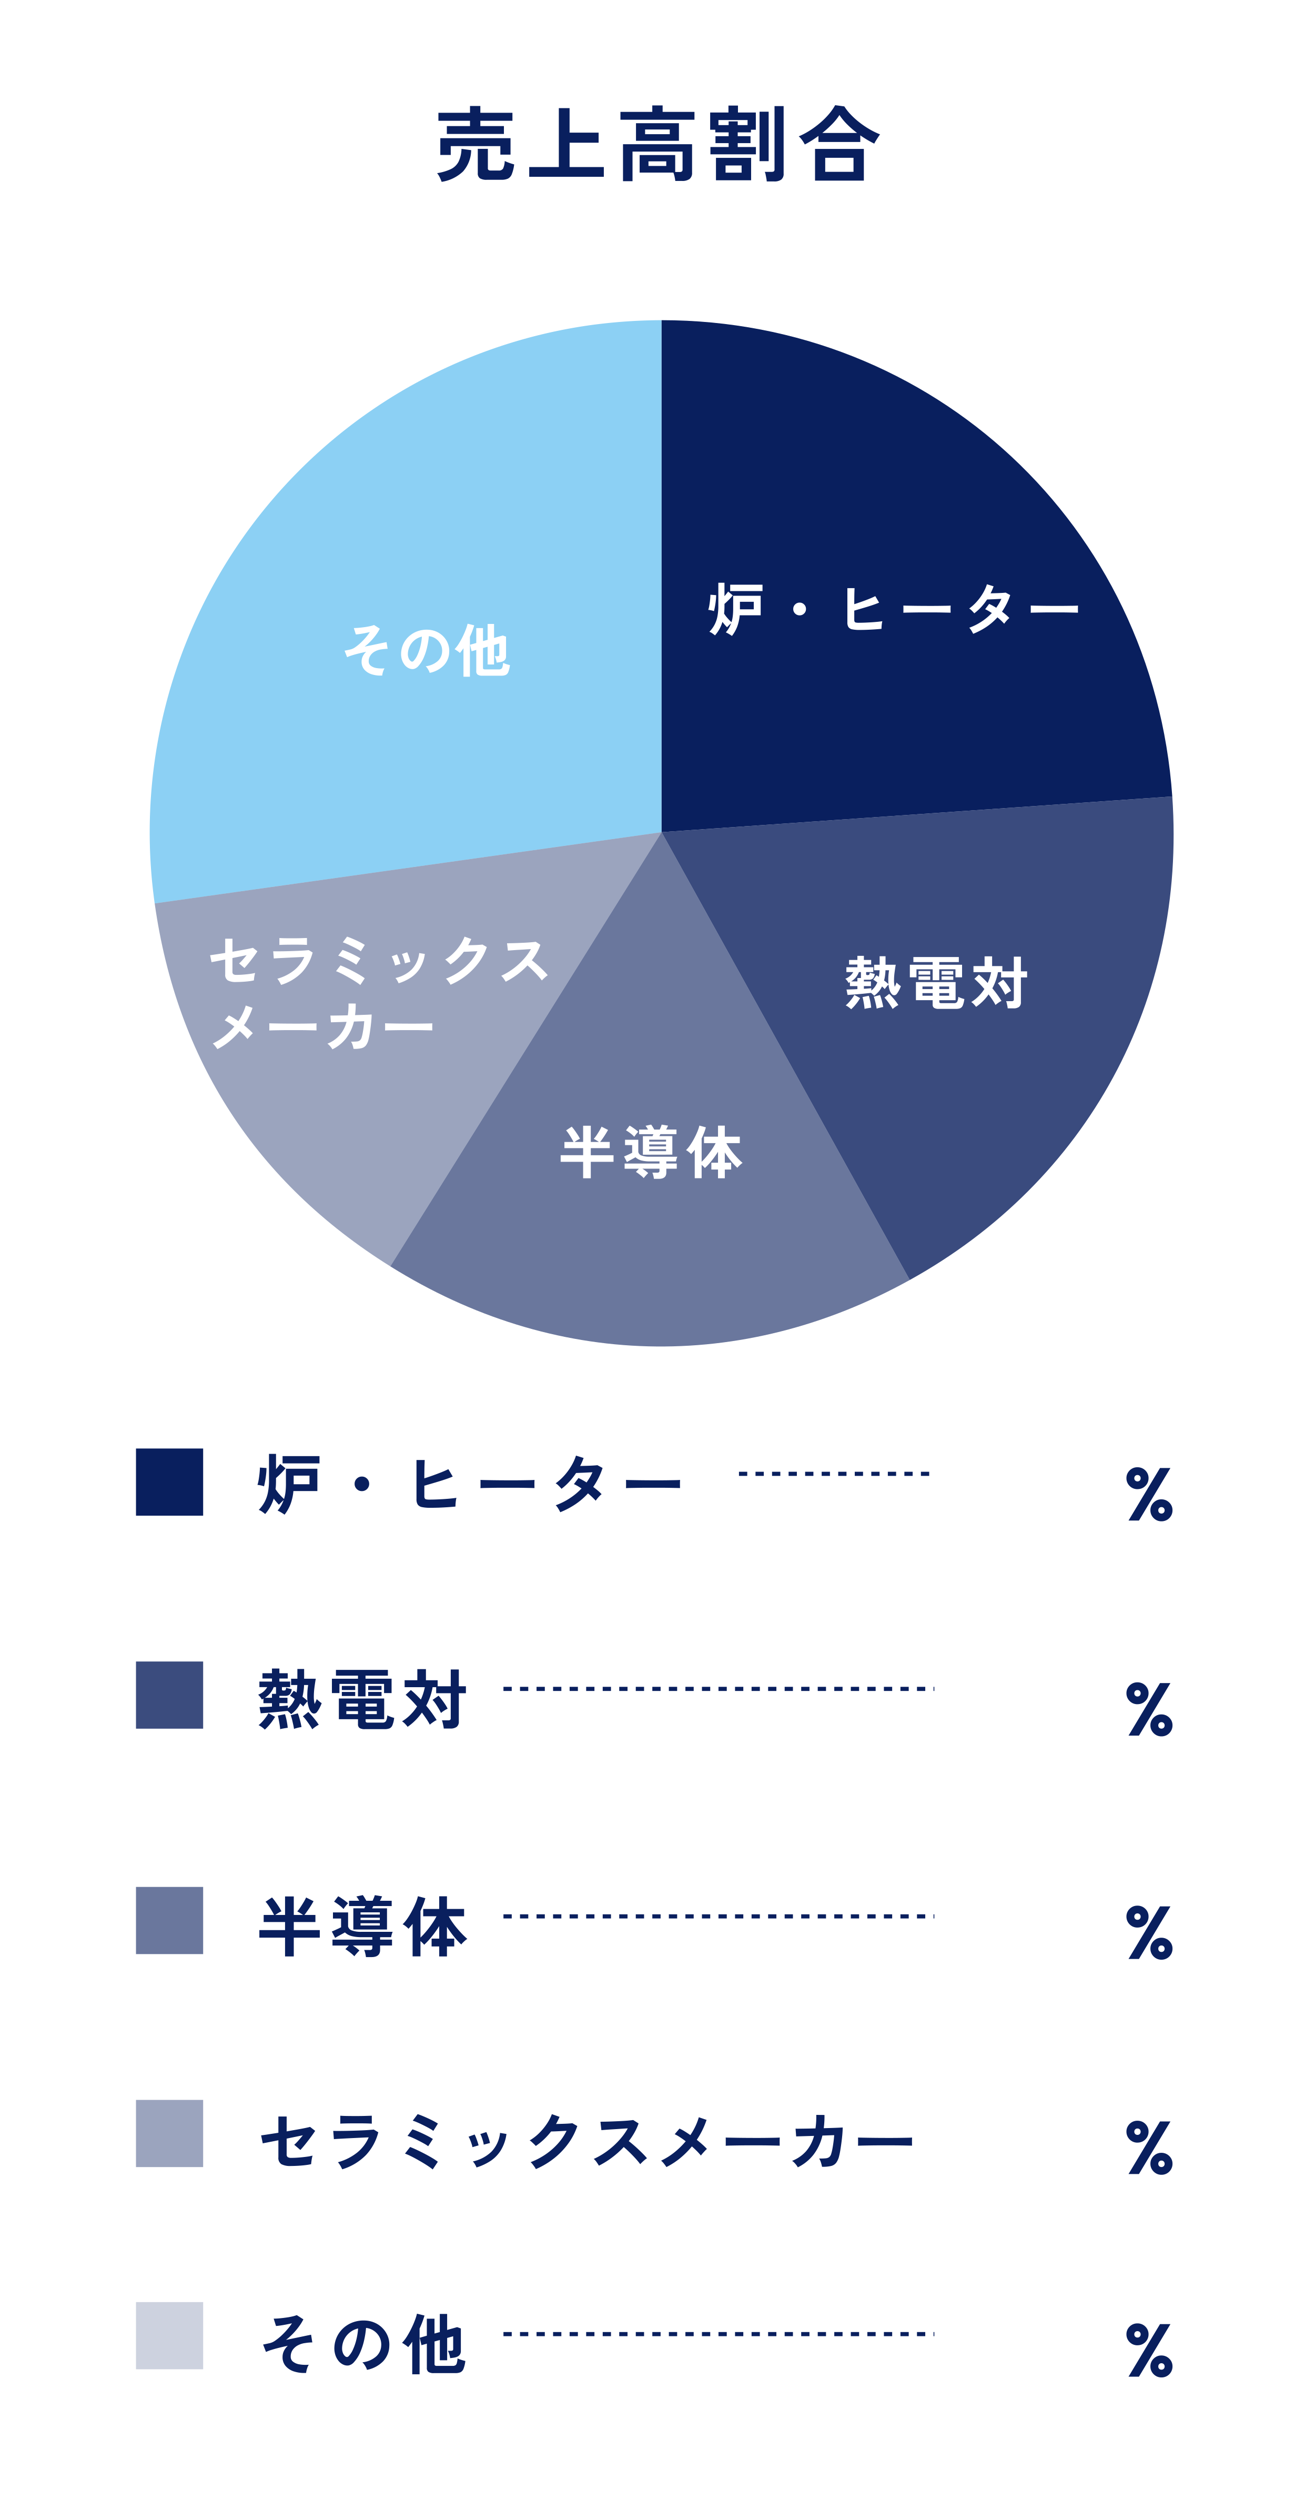 <svg xmlns="http://www.w3.org/2000/svg" width="318" height="604.402" viewBox="0 0 318 604.402"><path fill="#fff" d="M0 0h318v604.402H0z"/><path d="M108.06 32.388v-1.9h5.6v-1.28h-7.64v-1.94h7.64v-1.64h2.5v1.64h7.76v1.94h-7.76v1.28h5.7v1.9zm-1.58 5.08v-4.06h16.98v3.98H121v-2.06h-12v2.14zm11.3 6a3.035 3.035 0 01-1.74-.37 1.454 1.454 0 01-.5-1.25v-5.86h2.44v4.68a.542.542 0 00.15.43.947.947 0 00.59.13h1.86a1.143 1.143 0 001.08-.48 4.9 4.9 0 00.4-1.82 10.637 10.637 0 001.09.45 11.384 11.384 0 001.19.37 9.5 9.5 0 01-.57 2.36 2.015 2.015 0 01-.94 1.08 3.756 3.756 0 01-1.59.28zm-10.98.5a9.84 9.84 0 00-.45-1.07 4.365 4.365 0 00-.65-1.03 12.217 12.217 0 003.29-.96 4.108 4.108 0 001.89-1.79 7.551 7.551 0 00.72-3.13l2.34.32a7.941 7.941 0 01-1.96 5.14 9.622 9.622 0 01-5.18 2.52zm21.18-1.22v-2.36h7.16v-14.24h2.6v5.92h7.02v2.44h-7.02v5.88h8.28v2.36zm22.68 1.06v-8.94h16.7v6.88a1.831 1.831 0 01-.6 1.52 2.92 2.92 0 01-1.84.48h-1.62a8.964 8.964 0 00-.17-1.02 6.374 6.374 0 00-.29-1h-8.16v-4.24h8.6v4.1h1.04a.957.957 0 00.57-.13.616.616 0 00.17-.51v-4.3h-12.1v7.16zm3.14-9.76v-4.26h10.38v4.26zm-3.76-5.1v-1.9h7.7v-1.56h2.5v1.56h7.7v1.9zm5.96 3.5h5.96v-1.14H156zm.82 7.68h4.3v-1.12h-4.3zm14.98-2.82v-1.76h4.4v-.94h-3.18v-1.68h3.18v-.92h-3.22v-.64h-1.24v-4.16h4.42v-1.68h2.3v1.68h4.32v4.16h-1.18v.64h-3.2v.92h3.1v1.68h-3.1v.94h4.4v1.76zm1.34 6.28v-5.42h8.5v5.42zm12.28.28a7.145 7.145 0 00-.1-.75q-.08-.45-.17-.89a2.853 2.853 0 00-.21-.68h1.66a.923.923 0 00.54-.12.575.575 0 00.16-.48v-15.3h2.2v16.32a1.736 1.736 0 01-.57 1.45 2.766 2.766 0 01-1.73.45zm-1.74-4.9v-11.96h2.2v11.96zm-8.22 2.78h3.88v-1.74h-3.88zm-1.72-11.5h2.46v-.9h2.2v.9h2.38v-1.22h-7.04zm20.88 4.68a7.643 7.643 0 00-.66-1.07 5.1 5.1 0 00-.8-.89 17.253 17.253 0 002.61-1.37 22.321 22.321 0 002.5-1.84 18.933 18.933 0 002.14-2.12 12.99 12.99 0 001.55-2.21l2.22.3a12.629 12.629 0 001.6 2.02 19.507 19.507 0 002.12 1.9 21.646 21.646 0 002.42 1.63 17.849 17.849 0 002.5 1.21q-.18.24-.45.65t-.53.83a7.691 7.691 0 00-.42.76q-.82-.4-1.68-.91t-1.7-1.09v1.6h-10.12v-1.46q-.82.6-1.66 1.13t-1.64.93zm2.48 8.74v-7.66h11.8v7.66zm2.46-2.12h6.84v-3.4h-6.84zm-.7-9.4h8.4a22.275 22.275 0 01-2.39-2.07 14.348 14.348 0 01-1.87-2.27 13.544 13.544 0 01-1.77 2.2 25.317 25.317 0 01-2.37 2.14z" fill="#091f5e"/><path d="M159.994 201.204L37.407 218.433A123.792 123.792 0 01142.766 78.617a130.376 130.376 0 0117.228-1.205z" fill="#5dbcef" opacity=".71"/><path d="M159.995 201.203l-65.6 104.982c-32.468-20.292-51.655-49.84-56.987-87.753z" fill="#091f5e" opacity=".403"/><path d="M159.995 201.203l60.015 108.271c-40.662 22.538-86.189 21.347-125.616-3.289z" fill="#091f5e" opacity=".602"/><path d="M159.995 201.205l123.491-8.635c3.434 49.105-20.421 93.041-63.476 116.907z" fill="#091f5e" opacity=".797"/><path d="M159.995 201.204V77.412c65.634 0 118.913 49.683 123.491 115.157z" fill="#091f5e"/><path d="M177.001 153.761a8.752 8.752 0 00-.734-.479 6.743 6.743 0 00-.736-.385 7.034 7.034 0 001.274-2.212q-.266.224-.532.5t-.462.466q-.266-.266-.544-.59t-.562-.7a8.707 8.707 0 01-1.806 3.264 6.569 6.569 0 00-.665-.511 2.515 2.515 0 00-.693-.353 7.292 7.292 0 001.226-1.656 7.349 7.349 0 00.714-2.023 12.871 12.871 0 00.231-2.569v-5.614h1.483v3.248q.266-.322.5-.609t.385-.511l1.12.924a10.7 10.7 0 01-.91 1.029q-.56.567-1.092 1.029v.5q0 .49-.021.945t-.077.9a8.369 8.369 0 00.833 1.106 12.816 12.816 0 00.959.98 7.812 7.812 0 00.315-1.491 14.918 14.918 0 00.091-1.7v-3.2h6.65v4.718h-5.071a10.547 10.547 0 01-.588 2.7 8.783 8.783 0 01-1.288 2.294zm-.42-10.85v-1.54h7.812v1.54zm2.352 4.41h3.346v-1.82h-3.346zm-6.272.44a5.238 5.238 0 00-.707-.2 4.469 4.469 0 00-.679-.1 7.593 7.593 0 00.266-1.13q.112-.67.182-1.358t.07-1.176l1.386.1a12.261 12.261 0 01-.077 1.323q-.077.707-.2 1.379t-.241 1.162zm20.706 1.02a1.486 1.486 0 01-1.092-.448 1.486 1.486 0 01-.448-1.092 1.486 1.486 0 01.448-1.092 1.486 1.486 0 011.092-.448 1.486 1.486 0 011.092.448 1.486 1.486 0 01.448 1.092 1.486 1.486 0 01-.448 1.092 1.486 1.486 0 01-1.092.448zm14.49 3.528a8.3 8.3 0 01-1.764-.148 1.425 1.425 0 01-.91-.539 2.047 2.047 0 01-.266-1.148v-8.273h1.736q-.014.336-.035.945t-.028 1.372q-.007.763-.007 1.561.84-.266 1.785-.6t1.82-.686q.875-.35 1.477-.658l.924 1.568q-.588.252-1.337.511t-1.575.511q-.826.252-1.624.483l-1.47.427v2.184a1.166 1.166 0 00.077.483.43.43 0 00.315.217 3.275 3.275 0 00.7.056q.6 0 1.358-.028t1.554-.077q.8-.049 1.526-.119t1.26-.154a4.7 4.7 0 00-.119.609q-.049.357-.07.7t-.017.537q-.742.07-1.68.133t-1.89.1q-.956.033-1.74.033zm10.6-4.158q.014-.2.014-.532v-.672q0-.336-.014-.532.266.014.945.028t1.624.028q.945.014 2.023.021t2.156.007q1.078 0 2.037-.014t1.657-.024q.7-.014.994-.042-.014.182-.021.518t0 .679q.007.343.007.525-.35-.014-1.029-.028t-1.583-.032q-.9-.014-1.918-.014h-2.05q-1.036 0-1.974.014t-1.687.028q-.749.014-1.183.042zm16.882 5.096a7.654 7.654 0 00-.448-.819 3.293 3.293 0 00-.5-.651 14.131 14.131 0 002.947-1.47 14.117 14.117 0 002.509-2.086q-.42-.28-.826-.518a7.906 7.906 0 00-.784-.406l.966-1.288a14.565 14.565 0 011.708.938q.364-.518.686-1.057a9.025 9.025 0 00.56-1.1l-1.267.063q-.679.035-1.267.056l-.924.035a14.413 14.413 0 01-1.386 1.785 12.683 12.683 0 01-1.708 1.562 8.073 8.073 0 00-.588-.644 3.048 3.048 0 00-.644-.518 11.156 11.156 0 001.841-1.668 12.723 12.723 0 001.5-2.058 10.208 10.208 0 00.953-2.142l1.61.5q-.154.434-.336.861t-.392.833q.616-.014 1.337-.035t1.351-.056q.63-.035.966-.077l1.092.588a15.056 15.056 0 01-.868 2.121 16.213 16.213 0 01-1.12 1.9q.532.392 1 .791a7.591 7.591 0 01.777.749 3.379 3.379 0 00-.441.392q-.245.252-.462.518a5.238 5.238 0 00-.343.462 14.884 14.884 0 00-1.633-1.547 14.372 14.372 0 01-2.653 2.3 17.365 17.365 0 01-3.213 1.686zm13.916-5.1q.014-.2.014-.532v-.672q0-.336-.014-.532.266.014.945.028t1.624.028q.945.014 2.023.021t2.156.007q1.078 0 2.037-.014t1.659-.02q.7-.014.994-.042-.014.182-.021.518t0 .679q.007.343.007.525-.35-.014-1.029-.028t-1.583-.032q-.9-.014-1.918-.014h-2.05q-1.036 0-1.974.014t-1.687.028q-.749.014-1.183.042zm-37.868 92.615a3.1 3.1 0 00-.315-.329q-.217-.2-.427-.371-.56.056-1.337.14t-1.6.154q-.826.07-1.554.126t-1.19.084l-.255-1.318q.336 0 1.064-.028t1.568-.072v-.728h-1.806v-.962a1.565 1.565 0 01-.168.1l-.168.084a3.387 3.387 0 00-.332-.52 3.331 3.331 0 00-.448-.49 3.579 3.579 0 001.918-1.6h-1.656v-1.172h2.66v-.644h-2.016v-1.12h2.016v-.994h1.568v.994h1.764v1.12h-1.764v.644h2.282v1.176h-1.736v.5q0 .224.308.224.35 0 .434-.105a1.239 1.239 0 00.14-.507 3.263 3.263 0 00.581.189q.371.091.6.133a1.8 1.8 0 01-.427 1.106 1.332 1.332 0 01-.945.308h-1.237v.406h1.708v1.134h-1.708v.644q.56-.028 1.036-.07t.756-.07l.014.574a4.954 4.954 0 001.442-1.974q-.28-.21-.539-.385a4.16 4.16 0 00-.451-.273l.78-1.064q.126.07.273.161t.315.2a12.667 12.667 0 00.168-1.579h-1.316v-1.33h1.33V231.2h1.428v2.058h2.464q-.154.882-.28 1.848a15.423 15.423 0 00-.133 1.876 6.233 6.233 0 00.175 1.61q.14-.28.259-.553a3.477 3.477 0 00.175-.483 5.544 5.544 0 00.476.441 6.411 6.411 0 00.574.441 8.145 8.145 0 01-.462 1.029 5.72 5.72 0 01-.518.819.8.8 0 01-.616.343.737.737 0 01-.588-.259 2.649 2.649 0 01-.539-.973 6.093 6.093 0 01-.273-1.365q-.126.126-.3.336t-.343.42a4.292 4.292 0 00-.266.364 3.578 3.578 0 00-.294-.315q-.168-.161-.364-.343a5.554 5.554 0 01-.812 1.267 6.4 6.4 0 01-1.093 1.001zm4.48 3.192q-.2-.364-.532-.868t-.714-1.008a8.106 8.106 0 00-.742-.868l1.148-.91q.378.364.8.847t.8.973a9.817 9.817 0 01.616.882 5.1 5.1 0 00-.739.446 6.328 6.328 0 00-.637.506zm-10.038.07a4.39 4.39 0 00-.609-.518 3.823 3.823 0 00-.707-.42 7.2 7.2 0 00.763-.728 11.116 11.116 0 00.756-.917 6.715 6.715 0 00.567-.893l1.4.77a11.012 11.012 0 01-1.032 1.488 10.944 10.944 0 01-1.138 1.218zm6.174-.154q-.056-.406-.175-.945t-.252-1.064a7.093 7.093 0 00-.273-.875l1.5-.406a7.451 7.451 0 01.294.847q.154.525.287 1.078t.2.973a7.932 7.932 0 00-.791.161 7.939 7.939 0 00-.79.231zm-2.926.07q-.028-.392-.11-.931t-.184-1.061q-.1-.525-.2-.875l1.512-.308a7.712 7.712 0 01.245.868q.127.515.214 1.061t.119.954q-.2.014-.49.063t-.6.105a3.894 3.894 0 00-.506.124zm5.768-5.992a14.544 14.544 0 01-.021-1.638 14.161 14.161 0 01.175-1.722h-.868a11.958 11.958 0 01-.336 2.478q.322.238.6.469t.45.413zm-9.016-.658h1.512v-.826h.868a.46.46 0 01-.014-.116v-1.316h-.49a4.593 4.593 0 01-.738 1.285 4.505 4.505 0 01-1.138.973zm21.2 6.636a2.014 2.014 0 01-1.152-.245.929.929 0 01-.336-.805v-1.05h-4.046v-4.378h9.59v4.382h-3.934v.364a.346.346 0 00.091.266.635.635 0 00.4.084h3.08a.807.807 0 00.735-.315 2.99 2.99 0 00.287-1.211 4.925 4.925 0 00.7.3 6.711 6.711 0 00.756.231 5.885 5.885 0 01-.372 1.544 1.217 1.217 0 01-.623.672 2.819 2.819 0 01-1.05.161zm-1.484-6.93v-2.632h-3.92v1.932h-1.6v-3.038h5.516v-.644h-4.662v-1.218h10.988v1.218h-4.73v.644h5.516v3.038h-1.6v-1.932h-3.916v2.632zm-3.42-1.348v-.868h2.828v.868zm5.572 0v-.868h2.828v.868zm-5.572 1.26v-.85h2.828v.854zm5.572 0v-.85h2.828v.854zm-4.62 3.84h2.464v-.63h-2.464zm0-1.6h2.464v-.63h-2.464zm4.074 1.6h2.366v-.63h-2.366zm0-1.6h2.366v-.63h-2.366zm16.534 4.652a4.481 4.481 0 00-.077-.567q-.063-.329-.14-.651a3.3 3.3 0 00-.161-.518h1.316a.737.737 0 00.42-.091.437.437 0 00.126-.371v-5.278h-3.08v-1.276h-.756a12.805 12.805 0 01-1.358 3.906q.644.77 1.211 1.554t1 1.5a2.926 2.926 0 00-.49.266q-.28.182-.539.371a3.56 3.56 0 00-.413.343 11.963 11.963 0 00-.749-1.253q-.441-.651-.931-1.309a12.022 12.022 0 01-3.023 3.01 5.862 5.862 0 00-.539-.637 3.071 3.071 0 00-.635-.525 9.03 9.03 0 001.715-1.337 10.324 10.324 0 001.463-1.813q-.6-.714-1.225-1.351t-1.185-1.113l1.092-1.012q.5.406 1.043.924t1.071 1.096a11.464 11.464 0 00.84-2.618h-4.27v-1.47h2.688v-2.352h1.82v2.352h2.478v1.274h2.77v-3.556h1.71v3.556h1.5v1.47h-1.5v5.978a1.372 1.372 0 01-.448 1.146 2.156 2.156 0 01-1.362.352zm-.588-3.29a8.124 8.124 0 00-.455-.882q-.3-.518-.651-1.036a6.5 6.5 0 00-.672-.854l1.274-.882q.364.406.728.889t.679.966a8.09 8.09 0 01.511.889 6.327 6.327 0 00-.721.4 5.045 5.045 0 00-.693.51zm-102.082 44.374v-3.976h-5.432v-1.6h5.432v-1.704h-4.522v-1.5h2.2q-.21-.42-.518-.945t-.646-1.027a6.972 6.972 0 00-.63-.826l1.358-.9a9.231 9.231 0 01.693.868q.371.518.721 1.057a9.356 9.356 0 01.574 1 6.922 6.922 0 00-.672.357q-.364.217-.63.413h2.072v-3.92h1.852v3.92h1.96q-.26-.177-.62-.401a5.449 5.449 0 00-.616-.336 8.908 8.908 0 00.676-.889q.364-.539.693-1.1a10.225 10.225 0 00.511-.966l1.568.784q-.2.364-.539.917t-.714 1.092q-.371.539-.665.9h2.324v1.5h-4.578v1.708h5.5v1.6h-5.5v3.974zm17.122.14a6.833 6.833 0 00-.147-.784 4.151 4.151 0 00-.231-.714h1.176a.7.7 0 00.42-.1.459.459 0 00.126-.378v-.476h-4.13a8.517 8.517 0 01.728.5q.364.28.672.56-.238.224-.56.581a6.811 6.811 0 00-.518.637 5.233 5.233 0 00-.56-.532q-.336-.27-.686-.533t-.644-.437l.714-.77h-3.444v-1.25h8.428v-.518h-2.254a8.213 8.213 0 01-2.121-.231 3.268 3.268 0 01-1.421-.777q-.238.14-.6.336l-.758.41q-.392.21-.714.42l-.7-1.358q.266-.1.623-.259t.721-.329q.364-.168.616-.308v-1.852h-1.722v-1.288h3.206v2.954a1.189 1.189 0 00.791.861 5.653 5.653 0 002.079.287h6.566a4.876 4.876 0 00-.2.553 3.379 3.379 0 00-.126.581h-2.334v.518h2.52v1.246h-2.52v.924q0 1.526-1.806 1.526zm-2.67-5.838v-4.48h2.32a2.047 2.047 0 00.119-.252 1.678 1.678 0 01.1-.224h-3.453v-1.12h2.156q-.14-.252-.294-.49a4.092 4.092 0 00-.308-.42l1.358-.294a4.2 4.2 0 01.364.532q.21.35.392.672h1.316q.126-.266.259-.6t.217-.6l1.54.252-.2.434q-.116.252-.259.5h2.492v1.12h-3.895l-.238.476h3.136v4.48zm-2.076-4.326a6.929 6.929 0 00-.966-.868 10.171 10.171 0 00-1.036-.7l.868-1.134a7.243 7.243 0 01.686.42q.392.266.77.546a6.956 6.956 0 01.63.518 6.8 6.8 0 00-.511.588 5.553 5.553 0 00-.441.63zm3.6 2.324h4.076v-.49h-4.078zm0 1.148h4.076v-.476h-4.078zm0-2.31h4.076v-.462h-4.078zm16.644 8.862v-2.114h-1.61v-1.652h1.61v-2.646q-.462.742-1.008 1.477t-1.1 1.365a12.61 12.61 0 01-1.07 1.092q-.14-.168-.35-.378a5.673 5.673 0 00-.434-.392v3.234h-1.666v-6.874q-.224.28-.441.539t-.441.5a4.551 4.551 0 00-.567-.525 3.519 3.519 0 00-.665-.427 7.61 7.61 0 001.022-1.235 16.066 16.066 0 00.973-1.624q.455-.868.784-1.68a8.689 8.689 0 00.455-1.4l1.568.42a12.215 12.215 0 01-.434 1.33q-.266.686-.588 1.372v5.628a15.91 15.91 0 001.218-1.316q.644-.77 1.218-1.6a13.334 13.334 0 00.952-1.589h-2.814v-1.557h3.388v-2.674h1.638v2.674h3.626v1.554h-3.248a11 11 0 00.805 1.316q.483.686 1.043 1.344t1.106 1.211q.546.553.98.917a2.543 2.543 0 00-.427.308q-.245.21-.476.441a3.483 3.483 0 00-.371.427 15.32 15.32 0 01-1.544-1.659 20.8 20.8 0 01-1.491-2.065v2.492h1.54v1.652h-1.54v2.114zM57.108 237.433a3.95 3.95 0 01-2.016-.392 1.562 1.562 0 01-.63-1.442v-3.612l-1.547.308-1.176.231q-.469.091-.581.119l-.35-1.694q.5-.056 1.491-.21l2.163-.336v-3.446h1.75v3.15l2.149-.378q1.029-.182 1.778-.336t1.029-.236l1.078.84q-.224.364-.609.9t-.84 1.127q-.455.6-.9 1.127t-.777.9l-1.298-1.114a8.9 8.9 0 00.861-.868q.5-.56.959-1.134-.658.14-1.561.322l-1.869.378v3.332a.67.67 0 00.224.581 1.3 1.3 0 00.742.161q.8 0 1.666-.07t1.631-.175a10.039 10.039 0 001.225-.231 4.772 4.772 0 00-.14.567q-.07.357-.112.7t-.056.539a9.063 9.063 0 01-.959.175q-.567.077-1.19.126t-1.183.07q-.56.021-.952.021zm10.864.7q-.084-.196-.231-.474t-.329-.56a3.485 3.485 0 00-.35-.462 11.294 11.294 0 004.06-2.037 8.4 8.4 0 002.45-3.227q-.7.028-1.589.07l-1.806.084q-.917.042-1.736.084t-1.413.075q-.595.035-.819.063l-.14-1.75q.364.014 1.036.014t1.512-.014q.84-.014 1.736-.042t1.743-.063q.847-.035 1.519-.084t1.036-.091l.952.574a10.928 10.928 0 01-2.59 4.8 11.794 11.794 0 01-5.041 3.04zm-.406-9.66v-1.68q.532.042 1.386.056t1.976.01q1.078 0 1.932-.028t1.372-.042v1.68q-.532-.042-1.337-.056t-1.967-.01q-.63 0-1.281.007t-1.2.021q-.559.014-.881.042zm19.562 9.686a10.161 10.161 0 00-.826-.609q-.546-.371-1.239-.784t-1.418-.807q-.717-.4-1.351-.7a10.352 10.352 0 00-1.036-.441l1.078-1.4q.6.224 1.407.6t1.659.826q.854.448 1.6.889a11.356 11.356 0 011.2.8zm-.97-4.912a6.459 6.459 0 00-.868-.56q-.574-.322-1.239-.658t-1.274-.6a7.011 7.011 0 00-.987-.364l1.038-1.388q.448.14 1.036.385t1.211.539q.623.294 1.176.588a9.937 9.937 0 01.9.532zm1.092-3.234a5.269 5.269 0 00-.644-.427q-.42-.245-.938-.511t-1.04-.516q-.525-.252-.98-.441a7.207 7.207 0 00-.749-.273l1.029-1.386q.434.14 1.029.385t1.218.532q.623.287 1.162.574t.875.511zm9.142 7.728a4.753 4.753 0 00-.336-.682 2.935 2.935 0 00-.434-.595 8.09 8.09 0 003.913-2.044 6.708 6.708 0 001.841-3.99l1.358.224a8.968 8.968 0 01-1.169 3.416 7.337 7.337 0 01-2.17 2.261 11.651 11.651 0 01-3.003 1.41zm-.868-4.3a4.71 4.71 0 00-.182-.714q-.14-.434-.315-.854a4.623 4.623 0 00-.315-.644l1.274-.462a4.788 4.788 0 01.308.672q.168.434.315.875t.219.751zm2.394-.532a4.313 4.313 0 00-.154-.721q-.126-.441-.28-.868a3.548 3.548 0 00-.294-.651l1.274-.42a7.181 7.181 0 01.287.686q.161.434.294.875a7.025 7.025 0 01.189.749zm11.032 5.182a3.375 3.375 0 00-.294-.49q-.2-.28-.413-.553a3.047 3.047 0 00-.4-.427 15.02 15.02 0 003.157-1.645 14.372 14.372 0 002.6-2.275 11.774 11.774 0 001.841-2.716q-.588.028-1.253.063t-1.211.056q-.546.021-.812.021a14.21 14.21 0 01-1.5 1.673 13.531 13.531 0 01-1.729 1.393 4.717 4.717 0 00-.357-.378q-.231-.224-.476-.448a2.915 2.915 0 00-.455-.35 9.982 9.982 0 001.96-1.505 12.585 12.585 0 001.638-1.96 9.693 9.693 0 001.092-2.091l1.624.574q-.168.392-.35.77t-.392.742q.6-.014 1.309-.035t1.299-.058q.588-.035.84-.077l1.05.6a13.462 13.462 0 01-1.939 3.738 15.953 15.953 0 01-3.024 3.122 16.845 16.845 0 01-3.805 2.256zm13.342-.732q-.182-.308-.483-.742a3.336 3.336 0 00-.609-.686 14.589 14.589 0 002.1-1.148 16.579 16.579 0 002.009-1.547 16.885 16.885 0 001.75-1.82 12.641 12.641 0 001.337-1.953q-.686.042-1.5.1t-1.624.1q-.805.049-1.456.1l-1 .077-.2-1.778q.35 0 1.05-.014t1.562-.044q.868-.035 1.729-.077t1.554-.105q.693-.063 1.029-.119l1.134.728a11.571 11.571 0 01-.864 1.928 14.894 14.894 0 01-1.2 1.813q.49.378 1.043.854t1.085.98q.532.5.98.966t.742.826a5.623 5.623 0 00-.742.581q-.392.357-.686.679a10.949 10.949 0 00-.686-.861q-.42-.483-.9-.98t-.973-.966q-.49-.469-.924-.833a18.591 18.591 0 01-2.52 2.254 18.393 18.393 0 01-2.737 1.687zm-69.72 16.3a8.252 8.252 0 00-.511-.714 3.939 3.939 0 00-.609-.644 13.838 13.838 0 002.821-1.764 16.892 16.892 0 002.387-2.338q-.644-.49-1.246-.882a9.2 9.2 0 00-1.078-.618l1.008-1.19a10.255 10.255 0 011.106.6q.588.364 1.19.784a13.943 13.943 0 001.071-1.874 12.437 12.437 0 00.721-1.9l1.638.56a17.173 17.173 0 01-2.072 4.21q.63.5 1.19 1a12.2 12.2 0 01.952.931 5.986 5.986 0 00-.441.427q-.245.259-.469.518t-.364.455a12.169 12.169 0 00-.833-.924q-.5-.5-1.071-1.008a18.08 18.08 0 01-2.464 2.465 15.43 15.43 0 01-2.926 1.906zm12.544-4.51q.014-.2.014-.532v-.672q0-.336-.014-.532.266.014.945.028t1.624.028q.945.014 2.023.021t2.156.007q1.078 0 2.037-.014t1.659-.024q.7-.014.994-.042-.014.182-.021.518t0 .679q.007.343.007.525-.35-.014-1.029-.028t-1.583-.032q-.9-.014-1.918-.014h-2.05q-1.036 0-1.974.014t-1.687.028q-.749.014-1.183.042zm15.26 4.564a3.845 3.845 0 00-.511-.728 3.456 3.456 0 00-.693-.644 7.7 7.7 0 002.933-2.009 8.046 8.046 0 001.7-3.269l-3.78.112-.126-1.638q.182.014.8.007t1.512-.021q.9-.014 1.9-.042a17.166 17.166 0 00.168-2.856l1.736.014q.014.742-.028 1.442t-.123 1.358q.98-.028 1.834-.056t1.435-.056q.581-.028.735-.042 0 .588-.07 1.414t-.182 1.7q-.112.875-.238 1.645t-.25 1.247a3.866 3.866 0 01-.637 1.47 1.96 1.96 0 01-1.106.679 7.741 7.741 0 01-1.883.161 7.267 7.267 0 00-.217-.868 3.231 3.231 0 00-.4-.882 11.781 11.781 0 001.4-.042 1.38 1.38 0 00.763-.28 1.431 1.431 0 00.4-.686 9.256 9.256 0 00.266-1.106q.126-.672.224-1.421t.14-1.407l-2.492.084a10.549 10.549 0 01-1.9 4.06 9.533 9.533 0 01-3.31 2.66zm12.74-4.564q.014-.2.014-.532v-.672q0-.336-.014-.532.266.014.945.028t1.624.028q.945.014 2.023.021t2.156.007q1.078 0 2.037-.014t1.659-.024q.7-.014.994-.042-.014.182-.021.518t0 .679q.007.343.007.525-.35-.014-1.029-.028t-1.583-.032q-.9-.014-1.918-.014h-2.05q-1.036 0-1.974.014t-1.687.028q-.749.014-1.183.042zm-.688-85.818a6.932 6.932 0 01-2.585-.315 3.83 3.83 0 01-1.764-1.155 2.846 2.846 0 01-.637-1.876 2.958 2.958 0 01.294-1.316 3.606 3.606 0 01.812-1.078q-.938.2-1.834.42t-1.617.45a8.57 8.57 0 00-1.155.434l-.614-1.57q.168-.028.5-.1l.924-.2a3.327 3.327 0 001.176-.554 11.708 11.708 0 001.311-1.071 15.465 15.465 0 001.239-1.3 12.276 12.276 0 00.95-1.269q-.546.126-1.183.252t-1.217.21q-.581.084-.973.112l-.49-1.554q.518 0 1.218-.063t1.414-.161q.714-.1 1.316-.238a6.2 6.2 0 00.938-.28l1.4.9a10.115 10.115 0 01-.84 1.372 14.719 14.719 0 01-1.267 1.54 13.137 13.137 0 01-1.574 1.424q1.106-.224 2.177-.448l1.9-.4q.833-.175 1.225-.245l.266 1.624q-.266 0-.644.028t-.826.1a4.553 4.553 0 00-1.515.457 3.11 3.11 0 00-1.148.973 2.482 2.482 0 00-.441 1.484 1.286 1.286 0 00.49 1.036 2.938 2.938 0 001.358.567 7.686 7.686 0 001.974.077 3.416 3.416 0 00-.378.863 4.387 4.387 0 00-.18.87zm11.478-.644a2.693 2.693 0 00-.21-.532 4.564 4.564 0 00-.357-.6 3.017 3.017 0 00-.4-.469 5.267 5.267 0 002.919-1.253 3.235 3.235 0 001.057-2.261 3.451 3.451 0 00-.378-1.848 3.612 3.612 0 00-1.183-1.316 3.607 3.607 0 00-1.645-.6 19.632 19.632 0 01-.42 2.66 13.93 13.93 0 01-.833 2.548 7.349 7.349 0 01-1.281 2.016 2.121 2.121 0 01-1.113.714 2 2 0 01-1.141-.154 2.724 2.724 0 01-1.036-.8 3.859 3.859 0 01-.686-1.295 4.52 4.52 0 01-.2-1.6 5.838 5.838 0 01.6-2.331 5.858 5.858 0 011.435-1.825 6.129 6.129 0 012.058-1.162 6.589 6.589 0 012.478-.322 5.572 5.572 0 012 .476 5.221 5.221 0 011.645 1.155 5.211 5.211 0 011.092 1.7 4.846 4.846 0 01.321 2.115 4.828 4.828 0 01-1.344 3.213 6.521 6.521 0 01-3.378 1.771zm-4.55-2.826a.54.54 0 00.322.112.484.484 0 00.336-.168 4.941 4.941 0 00.931-1.428 11.607 11.607 0 00.714-2.086 13.876 13.876 0 00.369-2.368 4.32 4.32 0 00-1.715.812 4.336 4.336 0 00-1.185 1.421 4.448 4.448 0 00-.49 1.827 2.637 2.637 0 00.175 1.141 1.728 1.728 0 00.543.737zm17.318 3.512a2.005 2.005 0 01-1.155-.252.99.99 0 01-.343-.854v-5.124l-1.134.318-.378-1.568 1.512-.432v-3.6h1.624v3.14l1.12-.308v-3.832h1.554v3.388l2.114-.6.784.28v4.782q0 1.092-1.288 1.358-.2.042-.469.077l-.511.063a4.424 4.424 0 00-.21-.924 4.734 4.734 0 00-.252-.63h.658a.552.552 0 00.343-.084.377.377 0 00.1-.308v-2.688l-1.274.364v4.722h-1.549v-4.288l-1.12.308v4.788a.357.357 0 00.1.294.706.706 0 00.413.084h3.318a1.127 1.127 0 00.567-.119.765.765 0 00.308-.462 5.119 5.119 0 00.161-1q.182.084.476.2t.616.2q.322.091.56.147a6.792 6.792 0 01-.391 1.643 1.325 1.325 0 01-.64.735 2.669 2.669 0 01-1.078.182zm-4.592.252v-6.888q-.434.63-.854 1.134a6.178 6.178 0 00-.623-.483q-.357-.245-.677-.427a8.057 8.057 0 001.036-1.351 18.4 18.4 0 00.938-1.694q.434-.889.742-1.708a10.168 10.168 0 00.434-1.407l1.6.392a19.362 19.362 0 01-1.042 2.758v9.674z" fill="#fff"/><path d="M74.026 573.726a7.922 7.922 0 01-2.952-.36 4.377 4.377 0 01-2.016-1.32 3.253 3.253 0 01-.728-2.144 3.381 3.381 0 01.336-1.5 4.122 4.122 0 01.928-1.236q-1.072.224-2.1.48t-1.848.512a9.794 9.794 0 00-1.32.5l-.7-1.792q.192-.032.576-.112l1.056-.228a3.8 3.8 0 001.344-.64 13.381 13.381 0 001.5-1.224 17.674 17.674 0 001.412-1.488 14.03 14.03 0 001.088-1.448q-.624.144-1.352.288t-1.392.24q-.664.1-1.112.128l-.56-1.776q.592 0 1.392-.072t1.616-.188q.816-.112 1.5-.272a7.086 7.086 0 001.072-.32l1.6 1.024a11.56 11.56 0 01-.952 1.568 16.822 16.822 0 01-1.448 1.76 15.013 15.013 0 01-1.804 1.64q1.264-.256 2.488-.512l2.176-.456q.952-.2 1.4-.28l.3 1.856q-.3 0-.736.032t-.944.112a5.2 5.2 0 00-1.736.52 3.554 3.554 0 00-1.308 1.108 2.836 2.836 0 00-.5 1.7 1.47 1.47 0 00.56 1.184 3.358 3.358 0 001.552.648 8.784 8.784 0 002.256.088 3.9 3.9 0 00-.432.992 5.014 5.014 0 00-.212.988zm14.72-.736a3.077 3.077 0 00-.24-.608 5.216 5.216 0 00-.408-.68 3.448 3.448 0 00-.456-.536 6.019 6.019 0 003.336-1.432 3.7 3.7 0 001.208-2.588 3.944 3.944 0 00-.432-2.112 4.128 4.128 0 00-1.352-1.5 4.122 4.122 0 00-1.88-.688 22.437 22.437 0 01-.48 3.04 15.92 15.92 0 01-.952 2.912 8.4 8.4 0 01-1.464 2.3 2.424 2.424 0 01-1.272.816 2.282 2.282 0 01-1.3-.176 3.113 3.113 0 01-1.184-.912 4.41 4.41 0 01-.784-1.48 5.166 5.166 0 01-.224-1.832 6.672 6.672 0 01.688-2.664 6.7 6.7 0 011.632-2.088 7 7 0 012.352-1.328 7.531 7.531 0 012.832-.368 6.368 6.368 0 012.288.544 5.967 5.967 0 011.88 1.32 5.956 5.956 0 011.248 1.944 5.539 5.539 0 01.36 2.416 5.518 5.518 0 01-1.54 3.676 7.453 7.453 0 01-3.856 2.024zm-5.2-3.232a.617.617 0 00.368.128.553.553 0 00.384-.192 5.646 5.646 0 001.064-1.632 13.265 13.265 0 00.816-2.384 15.859 15.859 0 00.424-2.7 4.937 4.937 0 00-1.96.928 4.955 4.955 0 00-1.352 1.62 5.083 5.083 0 00-.56 2.088 3.014 3.014 0 00.2 1.3 1.975 1.975 0 00.616.844zm21.392 4.016a2.292 2.292 0 01-1.324-.288 1.132 1.132 0 01-.392-.976v-5.856l-1.3.368-.432-1.792 1.728-.5v-4.112h1.856v3.588l1.28-.352v-4.384h1.776v3.876l2.416-.688.9.32v5.468q0 1.248-1.472 1.552-.224.048-.536.088t-.584.072a5.056 5.056 0 00-.24-1.056 5.411 5.411 0 00-.288-.72h.752a.631.631 0 00.392-.1.431.431 0 00.12-.352v-3.068l-1.456.416v5.392h-1.772v-4.9l-1.28.352v5.472a.408.408 0 00.12.336.807.807 0 00.472.1h3.792a1.288 1.288 0 00.648-.136.874.874 0 00.352-.528 5.85 5.85 0 00.184-1.144q.208.1.544.224t.7.232q.368.1.64.168a7.762 7.762 0 01-.448 1.88 1.514 1.514 0 01-.736.84 3.051 3.051 0 01-1.232.208zm-5.248.288v-7.872q-.5.72-.976 1.3a7.06 7.06 0 00-.712-.552q-.408-.28-.776-.488a9.208 9.208 0 001.188-1.548 21.032 21.032 0 001.068-1.936q.5-1.016.848-1.952a11.62 11.62 0 00.5-1.608l1.824.448a22.128 22.128 0 01-1.188 3.152v11.056zM70.34 523.7a4.515 4.515 0 01-2.3-.448 1.785 1.785 0 01-.72-1.648v-4.128l-1.768.352-1.344.264q-.536.1-.664.136l-.4-1.936q.576-.064 1.7-.24l2.476-.384v-3.936h2v3.6l2.456-.432q1.176-.208 2.032-.384t1.172-.272l1.232.96q-.256.416-.7 1.024t-.96 1.288q-.52.68-1.024 1.288t-.888 1.024l-1.484-1.264a10.17 10.17 0 00.984-.992q.568-.64 1.1-1.3-.752.16-1.784.368l-2.136.436v3.808a.766.766 0 00.256.664 1.491 1.491 0 00.848.184q.912 0 1.9-.08t1.864-.2a11.473 11.473 0 001.4-.264 5.453 5.453 0 00-.16.648q-.08.408-.128.8t-.064.616a10.358 10.358 0 01-1.1.2q-.648.088-1.36.144t-1.352.08q-.636.024-1.084.024zm12.416.8q-.1-.224-.264-.544t-.372-.64a3.982 3.982 0 00-.4-.528 12.908 12.908 0 004.64-2.328 9.6 9.6 0 002.8-3.688q-.8.032-1.816.08l-2.064.1q-1.048.048-1.984.1t-1.616.088q-.68.04-.936.072l-.16-2q.416.016 1.184.016t1.728-.016q.96-.016 1.984-.048t1.992-.072q.968-.04 1.736-.1t1.184-.1l1.088.656a12.49 12.49 0 01-2.96 5.48 13.478 13.478 0 01-5.764 3.472zm-.464-11.04v-1.916q.608.048 1.584.064t2.256.016q1.232 0 2.208-.032t1.568-.048v1.92q-.608-.048-1.528-.064t-2.248-.016q-.72 0-1.464.008t-1.376.024q-.632.012-1 .044zm22.352 11.072a11.612 11.612 0 00-.944-.7q-.624-.424-1.416-.9t-1.616-.928q-.824-.456-1.544-.8a11.831 11.831 0 00-1.184-.5l1.232-1.6q.688.256 1.608.688t1.9.944q.976.512 1.824 1.016a12.978 12.978 0 011.376.92zm-1.1-5.616a7.382 7.382 0 00-.992-.64q-.656-.368-1.416-.752t-1.456-.688a8.012 8.012 0 00-1.128-.416l1.184-1.584q.512.16 1.184.44t1.384.616q.712.336 1.344.672a11.355 11.355 0 011.032.608zm1.248-3.7a6.022 6.022 0 00-.736-.488q-.48-.28-1.072-.584t-1.192-.592q-.6-.288-1.12-.5a8.237 8.237 0 00-.856-.312l1.184-1.584q.5.16 1.176.44t1.392.608q.712.328 1.328.656t1 .584zm10.444 8.836a5.432 5.432 0 00-.384-.776 3.354 3.354 0 00-.5-.68 9.246 9.246 0 004.472-2.336 7.666 7.666 0 002.1-4.56l1.552.256a10.249 10.249 0 01-1.336 3.9 8.385 8.385 0 01-2.472 2.588 13.315 13.315 0 01-3.432 1.608zm-.992-4.908a5.383 5.383 0 00-.208-.816q-.16-.5-.36-.976a5.283 5.283 0 00-.36-.736l1.456-.528a5.472 5.472 0 01.352.768q.192.5.36 1t.248.856zm2.736-.608a4.929 4.929 0 00-.176-.824q-.144-.5-.32-.992a4.055 4.055 0 00-.336-.744l1.456-.48a8.206 8.206 0 01.328.784q.184.5.336 1a8.028 8.028 0 01.216.856zm12.608 5.916a3.857 3.857 0 00-.336-.56q-.224-.32-.472-.632a3.482 3.482 0 00-.456-.488 17.166 17.166 0 003.608-1.88 16.425 16.425 0 002.976-2.6 13.456 13.456 0 002.1-3.1q-.672.032-1.432.072t-1.384.064q-.624.024-.928.024a16.24 16.24 0 01-1.72 1.912 15.464 15.464 0 01-1.976 1.592 5.392 5.392 0 00-.408-.432q-.264-.256-.544-.512a3.331 3.331 0 00-.52-.4 11.408 11.408 0 002.24-1.72 14.383 14.383 0 001.872-2.24 11.077 11.077 0 001.248-2.392l1.856.656q-.192.448-.4.88t-.448.848q.688-.016 1.5-.04t1.48-.064q.672-.04.96-.088l1.2.688a15.386 15.386 0 01-2.216 4.272 18.233 18.233 0 01-3.456 3.568 19.252 19.252 0 01-4.344 2.572zm15.248-.832q-.208-.352-.552-.848a3.813 3.813 0 00-.7-.784 16.673 16.673 0 002.4-1.312 18.948 18.948 0 002.3-1.768 19.3 19.3 0 002-2.08 14.447 14.447 0 001.528-2.232q-.784.048-1.72.112t-1.856.12q-.92.056-1.664.112l-1.144.088-.224-2.032q.4 0 1.2-.016t1.792-.056q.992-.04 1.976-.088t1.776-.12q.792-.072 1.176-.136l1.3.832a13.225 13.225 0 01-.992 2.2 17.022 17.022 0 01-1.38 2.072q.56.432 1.192.976t1.24 1.12q.608.576 1.12 1.1t.848.944a6.426 6.426 0 00-.848.664q-.448.408-.784.776a12.514 12.514 0 00-.784-.984q-.48-.552-1.032-1.12t-1.112-1.1q-.56-.536-1.056-.952a21.248 21.248 0 01-2.88 2.576 21.019 21.019 0 01-3.12 1.936zm16.32.336a9.431 9.431 0 00-.584-.812 4.5 4.5 0 00-.7-.736 15.815 15.815 0 003.224-2.016 19.3 19.3 0 002.728-2.672q-.736-.56-1.424-1.008a10.517 10.517 0 00-1.232-.7l1.152-1.368a11.72 11.72 0 011.264.688q.672.416 1.36.9a15.934 15.934 0 001.224-2.144 14.214 14.214 0 00.824-2.176l1.872.64a19.627 19.627 0 01-2.364 4.812q.72.576 1.36 1.144a13.948 13.948 0 011.088 1.064 6.843 6.843 0 00-.5.488q-.28.3-.536.592t-.416.52a13.909 13.909 0 00-.952-1.056q-.572-.572-1.224-1.152a20.663 20.663 0 01-2.816 2.816 17.635 17.635 0 01-3.348 2.176zm14.336-5.152q.016-.224.016-.608v-.768q0-.384-.016-.608.3.016 1.08.032t1.856.032q1.08.016 2.312.024t2.464.008q1.232 0 2.328-.016t1.9-.032q.8-.016 1.136-.048-.016.208-.024.592t0 .776q.008.392.008.6-.4-.016-1.176-.032t-1.808-.032q-1.032-.016-2.192-.016h-2.344q-1.184 0-2.256.016t-1.928.032q-.86.016-1.356.048zm17.44 5.216a4.4 4.4 0 00-.584-.832 3.95 3.95 0 00-.792-.736 8.8 8.8 0 003.352-2.3 9.2 9.2 0 001.944-3.736l-4.32.128-.144-1.872q.208.016.912.008t1.728-.024q1.024-.016 2.176-.048a19.618 19.618 0 00.192-3.264l1.984.016q.016.848-.032 1.648t-.144 1.552q1.12-.032 2.1-.064t1.64-.064q.664-.032.84-.048 0 .672-.08 1.616t-.212 1.944q-.128 1-.272 1.88t-.288 1.424a4.418 4.418 0 01-.728 1.68 2.24 2.24 0 01-1.264.776 8.847 8.847 0 01-2.152.184 8.308 8.308 0 00-.248-.992 3.692 3.692 0 00-.456-1.008 13.464 13.464 0 001.6-.048 1.577 1.577 0 00.872-.32 1.636 1.636 0 00.456-.784 10.575 10.575 0 00.3-1.264q.144-.768.256-1.624t.16-1.608l-2.848.1a12.056 12.056 0 01-2.168 4.64 10.9 10.9 0 01-3.78 3.04zm14.56-5.216q.016-.224.016-.608v-.768q0-.384-.016-.608.3.016 1.08.032t1.856.032q1.08.016 2.312.024t2.464.008q1.232 0 2.328-.016t1.9-.032q.8-.016 1.136-.048-.016.208-.024.592t0 .776q.008.392.008.6-.4-.016-1.176-.032t-1.808-.032q-1.032-.016-2.192-.016h-2.344q-1.184 0-2.256.016t-1.928.032q-.86.016-1.356.048zM68.932 473.03v-4.544H62.72v-1.824h6.212v-1.952h-5.168v-1.712h2.512q-.24-.48-.592-1.08t-.736-1.172a7.968 7.968 0 00-.72-.944l1.552-1.028a10.55 10.55 0 01.792.992q.424.592.824 1.208a10.693 10.693 0 01.656 1.144 7.91 7.91 0 00-.768.408q-.416.248-.72.472h2.368v-4.48h2.112v4.48h2.24q-.288-.208-.7-.464a6.228 6.228 0 00-.7-.384 10.181 10.181 0 00.768-1.016q.416-.616.792-1.256a11.685 11.685 0 00.584-1.1l1.792.9q-.224.416-.616 1.048t-.824 1.24q-.424.616-.76 1.032h2.656v1.712h-5.232v1.952h6.288v1.824h-6.288v4.544zm19.568.16a7.808 7.808 0 00-.168-.9 4.744 4.744 0 00-.264-.816h1.344a.794.794 0 00.48-.112.525.525 0 00.144-.432v-.544H85.32a9.734 9.734 0 01.832.576q.416.32.768.64-.272.256-.64.664a7.783 7.783 0 00-.592.728 5.981 5.981 0 00-.64-.608q-.384-.32-.784-.616t-.736-.5l.816-.88h-3.94v-1.424h9.632v-.592H87.46a9.386 9.386 0 01-2.424-.264 3.735 3.735 0 01-1.624-.888q-.272.16-.688.384l-.864.464q-.448.24-.816.48l-.8-1.552q.3-.112.712-.3t.824-.376q.416-.192.7-.352v-2.108h-1.96v-1.472h3.66v3.376a1.358 1.358 0 00.9.984 6.461 6.461 0 002.376.328h7.5a5.573 5.573 0 00-.224.632 3.863 3.863 0 00-.144.664H91.92v.592h2.88v1.424h-2.88v1.056q0 1.744-2.064 1.744zm-3.056-6.672v-5.12H88.1a2.339 2.339 0 00.136-.288 1.918 1.918 0 01.12-.256h-3.952v-1.28h2.464q-.16-.288-.336-.56a4.676 4.676 0 00-.352-.48l1.552-.336a4.8 4.8 0 01.416.608q.24.4.448.768h1.5q.144-.3.3-.68t.248-.68l1.76.288q-.1.208-.232.5t-.3.576h2.848v1.28h-4.444l-.272.544h3.584v5.12zm-2.368-4.944a7.919 7.919 0 00-1.1-.992 11.624 11.624 0 00-1.184-.8l.992-1.3a8.278 8.278 0 01.784.48q.448.3.88.624a7.95 7.95 0 01.72.592 7.768 7.768 0 00-.584.672 6.347 6.347 0 00-.508.724zm4.112 2.656h4.656v-.56h-4.656zm0 1.312h4.656v-.544h-4.656zm0-2.64h4.656v-.528h-4.656zm19.024 10.128v-2.416h-1.84v-1.888h1.84v-3.024q-.528.848-1.152 1.688t-1.256 1.556a14.411 14.411 0 01-1.224 1.252q-.16-.192-.4-.432a6.484 6.484 0 00-.5-.448v3.7h-1.9v-7.86q-.256.32-.5.616t-.5.568a5.2 5.2 0 00-.648-.6 4.021 4.021 0 00-.76-.488 8.7 8.7 0 001.16-1.408 18.362 18.362 0 001.112-1.856q.52-.992.9-1.92a9.931 9.931 0 00.52-1.6l1.792.48a13.96 13.96 0 01-.5 1.52q-.3.784-.672 1.568v6.432a18.182 18.182 0 001.392-1.5q.736-.88 1.392-1.832a15.239 15.239 0 001.088-1.816h-3.216v-1.776h3.872v-3.06h1.872v3.06h4.144v1.776h-3.708a12.571 12.571 0 00.92 1.5q.552.784 1.192 1.536t1.26 1.388q.624.632 1.12 1.048a2.906 2.906 0 00-.492.352q-.28.24-.544.5a3.981 3.981 0 00-.424.488 17.508 17.508 0 01-1.768-1.9 23.774 23.774 0 01-1.7-2.36v2.852h1.76v1.888h-1.76v2.416zm-35.818-58.57a3.547 3.547 0 00-.36-.376q-.248-.232-.488-.424-.64.064-1.528.16t-1.832.176q-.944.08-1.776.144t-1.36.1l-.288-1.5q.384 0 1.216-.032t1.792-.08v-.832h-2.064v-1.1a1.789 1.789 0 01-.192.112l-.192.1a3.871 3.871 0 00-.384-.592 3.807 3.807 0 00-.512-.572 4.09 4.09 0 002.188-1.828H62.73v-1.344h3.04v-.736h-2.3v-1.28h2.3v-1.136h1.792v1.136h2.016v1.28h-2.016v.736h2.608v1.344h-1.984v.576q0 .256.352.256.4 0 .5-.12a1.416 1.416 0 00.156-.584 3.729 3.729 0 00.664.216q.424.1.68.152a2.057 2.057 0 01-.488 1.264 1.522 1.522 0 01-1.08.352h-1.408v.464h1.952v1.3h-1.952v.736q.64-.032 1.184-.08t.868-.084l.016.656a5.662 5.662 0 001.644-2.256q-.32-.24-.616-.44a4.754 4.754 0 00-.52-.312l.9-1.216q.144.08.312.184t.36.232a14.477 14.477 0 00.188-1.808h-1.504v-1.52h1.52v-2.352h1.632v2.352h2.816q-.176 1.008-.32 2.112a17.626 17.626 0 00-.152 2.148 7.123 7.123 0 00.2 1.84q.16-.32.3-.632a3.974 3.974 0 00.2-.552 6.336 6.336 0 00.544.5 7.327 7.327 0 00.656.5 9.309 9.309 0 01-.528 1.176 6.537 6.537 0 01-.592.936.909.909 0 01-.7.392.842.842 0 01-.672-.3 3.028 3.028 0 01-.616-1.112 6.964 6.964 0 01-.312-1.56q-.144.144-.344.384t-.392.48a4.9 4.9 0 00-.3.416 4.089 4.089 0 00-.336-.36q-.192-.184-.416-.392a6.347 6.347 0 01-.928 1.448 7.314 7.314 0 01-1.26 1.152zm5.12 3.648q-.224-.416-.608-.992t-.816-1.152a9.264 9.264 0 00-.848-.992l1.312-1.04q.432.416.912.968t.912 1.112a11.219 11.219 0 01.7 1.008 5.831 5.831 0 00-.84.512 7.232 7.232 0 00-.724.576zm-11.472.08a5.017 5.017 0 00-.7-.592 4.369 4.369 0 00-.804-.48 8.223 8.223 0 00.876-.832 12.7 12.7 0 00.86-1.048 7.674 7.674 0 00.648-1.016l1.6.88a12.586 12.586 0 01-1.176 1.7 12.508 12.508 0 01-1.304 1.388zm7.056-.176q-.064-.468-.2-1.08t-.284-1.216a8.107 8.107 0 00-.312-1l1.712-.464a8.516 8.516 0 01.336.968q.176.6.328 1.232t.228 1.112a9.065 9.065 0 00-.9.184 9.074 9.074 0 00-.908.264zm-3.344.08q-.032-.448-.128-1.064t-.212-1.216q-.112-.6-.224-1l1.728-.352a8.813 8.813 0 01.28.992q.136.592.24 1.216t.14 1.088q-.224.016-.564.072t-.68.12a4.45 4.45 0 00-.58.144zm6.592-6.848a16.621 16.621 0 01-.024-1.872 16.184 16.184 0 01.2-1.968h-.992a13.667 13.667 0 01-.384 2.832q.368.272.68.536t.52.472zm-10.3-.752h1.724v-.948h.992a.526.526 0 01-.016-.128v-1.504h-.56a5.249 5.249 0 01-.84 1.464 5.149 5.149 0 01-1.304 1.116zm24.22 7.584a2.3 2.3 0 01-1.312-.28 1.062 1.062 0 01-.384-.92v-1.2h-4.624v-5.008h10.96v5.008h-4.492v.416a.4.4 0 00.1.3.726.726 0 00.456.1h3.52a.922.922 0 00.84-.36 3.417 3.417 0 00.328-1.388 5.628 5.628 0 00.8.344 7.67 7.67 0 00.864.264 6.726 6.726 0 01-.424 1.772 1.391 1.391 0 01-.712.768 3.221 3.221 0 01-1.2.184zm-1.7-7.92v-3.012h-4.48v2.208h-1.82v-3.468h6.3v-.74h-5.324v-1.392h12.56v1.392h-5.408v.736h6.3v3.472h-1.82v-2.208h-4.48v3.008zm-3.9-1.536v-.992h3.232v.992zm6.368 0v-.992h3.232v.992zm-6.368 1.44v-.976h3.232v.976zm6.368 0v-.976h3.232v.976zm-5.28 4.384h2.816v-.72h-2.816zm0-1.824h2.816v-.72h-2.816zm4.66 1.824h2.7v-.72h-2.7zm0-1.824h2.7v-.72h-2.7zm18.9 5.312a5.122 5.122 0 00-.1-.648q-.072-.376-.16-.744a3.775 3.775 0 00-.18-.596h1.5a.842.842 0 00.48-.1.5.5 0 00.144-.424v-6.032h-3.52v-1.456h-.864a14.635 14.635 0 01-1.552 4.464q.736.88 1.384 1.776t1.148 1.712a3.345 3.345 0 00-.56.3q-.32.208-.616.424a4.069 4.069 0 00-.472.392 13.673 13.673 0 00-.856-1.432q-.5-.744-1.064-1.5a13.74 13.74 0 01-3.456 3.448 6.7 6.7 0 00-.616-.728 3.509 3.509 0 00-.728-.6 10.319 10.319 0 001.96-1.528 11.8 11.8 0 001.672-2.072q-.688-.816-1.4-1.544t-1.352-1.272l1.248-1.152q.576.464 1.192 1.056t1.224 1.248a13.1 13.1 0 00.96-2.992h-4.88v-1.68h3.072v-2.688h2.08v2.688h2.832v1.456h3.168v-4.064h1.952v4.064h1.712v1.68h-1.712v6.832a1.568 1.568 0 01-.512 1.3 2.464 2.464 0 01-1.552.408zm-.672-3.76a9.285 9.285 0 00-.528-1.008q-.344-.592-.744-1.184a7.425 7.425 0 00-.768-.976l1.456-1.008q.416.464.832 1.016t.776 1.1a9.246 9.246 0 01.584 1.016 7.231 7.231 0 00-.824.456 5.766 5.766 0 00-.792.588zm-37.828-47.95a10 10 0 00-.84-.552 7.706 7.706 0 00-.84-.44 8.039 8.039 0 001.452-2.528q-.3.256-.608.568t-.528.536q-.3-.3-.624-.68t-.64-.792a9.95 9.95 0 01-2.064 3.728 7.507 7.507 0 00-.76-.584 2.875 2.875 0 00-.792-.408 8.334 8.334 0 001.4-1.888 8.4 8.4 0 00.816-2.312 14.709 14.709 0 00.264-2.936v-6.416h1.7v3.712q.3-.368.568-.7t.44-.584l1.276 1.06a12.223 12.223 0 01-1.04 1.176q-.64.648-1.248 1.176v.576q0 .56-.024 1.08t-.088 1.032a9.565 9.565 0 00.952 1.264 14.647 14.647 0 001.1 1.12 8.928 8.928 0 00.36-1.7 17.049 17.049 0 00.1-1.944v-3.668h7.6v5.392h-5.792a12.054 12.054 0 01-.672 3.088 10.037 10.037 0 01-1.468 2.624zm-.48-12.4v-1.76h8.928v1.76zm2.68 5.04h3.824v-2.08h-3.824zm-7.168.5a5.986 5.986 0 00-.808-.224 5.107 5.107 0 00-.776-.112 8.678 8.678 0 00.3-1.3q.128-.768.208-1.552t.08-1.344l1.592.116a14.012 14.012 0 01-.088 1.508q-.088.808-.224 1.576t-.28 1.328zm23.668 1.164a1.7 1.7 0 01-1.248-.512 1.7 1.7 0 01-.512-1.248 1.7 1.7 0 01.512-1.248 1.7 1.7 0 011.248-.512 1.7 1.7 0 011.248.512 1.7 1.7 0 01.512 1.248 1.7 1.7 0 01-.512 1.248 1.7 1.7 0 01-1.248.512zm16.56 4.032a9.488 9.488 0 01-2.016-.168 1.629 1.629 0 01-1.04-.616 2.339 2.339 0 01-.3-1.312v-9.456h1.984q-.016.384-.04 1.08t-.032 1.568q-.016.872-.016 1.784.96-.3 2.04-.688t2.08-.784q1-.4 1.688-.752l1.06 1.792q-.672.288-1.528.584t-1.8.584q-.944.288-1.856.552l-1.68.488v2.5a1.333 1.333 0 00.088.552.492.492 0 00.36.248 3.743 3.743 0 00.8.064q.688 0 1.552-.032t1.776-.088q.912-.056 1.744-.136t1.44-.176a5.372 5.372 0 00-.136.7q-.056.408-.08.8t-.024.616q-.848.08-1.92.152t-2.16.112q-1.088.032-1.984.032zm12.112-4.752q.016-.224.016-.608v-.768q0-.384-.016-.608.3.016 1.08.032t1.856.032q1.08.016 2.312.024t2.464.008q1.232 0 2.328-.016t1.9-.032q.8-.016 1.136-.048-.016.208-.024.592t0 .776q.008.392.008.6-.4-.016-1.176-.032t-1.812-.032q-1.032-.016-2.192-.016h-2.344q-1.184 0-2.256.016t-1.928.032q-.856.016-1.352.048zm19.296 5.824a8.747 8.747 0 00-.512-.936 3.763 3.763 0 00-.576-.748 16.15 16.15 0 003.368-1.68 16.134 16.134 0 002.872-2.38q-.48-.32-.944-.592a9.035 9.035 0 00-.9-.464l1.1-1.472a16.646 16.646 0 011.952 1.072q.416-.592.784-1.208a10.315 10.315 0 00.64-1.256l-1.448.072q-.776.04-1.448.064l-1.056.04a16.472 16.472 0 01-1.584 2.04 14.494 14.494 0 01-1.944 1.784 9.229 9.229 0 00-.672-.736 3.483 3.483 0 00-.736-.592 12.749 12.749 0 002.1-1.9 14.541 14.541 0 001.712-2.352 11.666 11.666 0 001.1-2.448l1.84.576q-.176.5-.384.984t-.448.952q.7-.016 1.528-.04t1.544-.064q.72-.04 1.1-.088l1.248.672a17.208 17.208 0 01-.988 2.416 18.53 18.53 0 01-1.28 2.168q.608.448 1.144.9a8.673 8.673 0 01.888.856 3.862 3.862 0 00-.5.448q-.28.288-.528.592a5.986 5.986 0 00-.396.536 17.01 17.01 0 00-1.872-1.776 16.425 16.425 0 01-3.032 2.624 19.846 19.846 0 01-3.672 1.936zm15.9-5.824q.016-.224.016-.608v-.768q0-.384-.016-.608.3.016 1.08.032t1.856.032q1.08.016 2.312.024t2.464.008q1.232 0 2.328-.016t1.9-.032q.8-.016 1.136-.048-.016.208-.024.592t0 .776q.008.392.008.6-.4-.016-1.176-.032t-1.808-.032q-1.032-.016-2.192-.016h-2.344q-1.184 0-2.256.016t-1.928.032q-.856.016-1.352.048zm-118.496-9.58h16.24v16.24h-16.24z" fill="#091f5e"/><path fill="#3b4c7e" d="M32.886 401.723h16.24v16.24h-16.24z"/><path fill="#6a779d" d="M32.886 456.225h16.24v16.24h-16.24z"/><path fill="#9ba4be" d="M32.886 507.721h16.24v16.24h-16.24z"/><path fill="#cdd2df" d="M32.886 556.606h16.24v16.24h-16.24z"/><path d="M272.908 367.643l7.612-12.708h2.52l-7.614 12.708zm7.954.18a2.566 2.566 0 01-1.341-.36 2.742 2.742 0 01-.963-.963 2.566 2.566 0 01-.36-1.341 2.506 2.506 0 01.36-1.341 2.819 2.819 0 01.95-.945 2.519 2.519 0 011.332-.36 2.634 2.634 0 011.377.36 2.793 2.793 0 01.963.945 2.506 2.506 0 01.36 1.341 2.614 2.614 0 01-.36 1.35 2.647 2.647 0 01-.963.963 2.651 2.651 0 01-1.355.351zm0-1.872a.755.755 0 00.558-.216.778.778 0 00.216-.576.763.763 0 00-.216-.549.739.739 0 00-.558-.225.718.718 0 00-.54.225.763.763 0 00-.216.549.778.778 0 00.216.576.733.733 0 00.54.216zm-5.8-5.9a2.617 2.617 0 01-1.341-.351 2.668 2.668 0 01-.959-.957 2.6 2.6 0 01-.36-1.359 2.519 2.519 0 01.36-1.332 2.715 2.715 0 01.954-.945 2.569 2.569 0 011.332-.351 2.686 2.686 0 011.377.351 2.692 2.692 0 01.963.945 2.519 2.519 0 01.36 1.332 2.6 2.6 0 01-.36 1.359 2.668 2.668 0 01-.963.954 2.651 2.651 0 01-1.359.346zm0-1.872a.755.755 0 00.558-.216.755.755 0 00.216-.558.755.755 0 00-.216-.558.755.755 0 00-.558-.216.733.733 0 00-.54.216.755.755 0 00-.216.558.755.755 0 00.216.558.733.733 0 00.544.212zm-2.154 61.464l7.612-12.708h2.52l-7.614 12.708zm7.954.18a2.566 2.566 0 01-1.341-.36 2.742 2.742 0 01-.963-.963 2.566 2.566 0 01-.36-1.341 2.506 2.506 0 01.36-1.341 2.819 2.819 0 01.95-.945 2.519 2.519 0 011.332-.36 2.634 2.634 0 011.377.36 2.793 2.793 0 01.963.945 2.506 2.506 0 01.36 1.341 2.614 2.614 0 01-.36 1.35 2.647 2.647 0 01-.963.963 2.651 2.651 0 01-1.355.351zm0-1.872a.755.755 0 00.558-.216.778.778 0 00.216-.576.763.763 0 00-.216-.549.739.739 0 00-.558-.225.718.718 0 00-.54.225.763.763 0 00-.216.549.778.778 0 00.216.576.733.733 0 00.54.216zm-5.8-5.9a2.617 2.617 0 01-1.341-.351 2.668 2.668 0 01-.959-.957 2.6 2.6 0 01-.36-1.359 2.519 2.519 0 01.36-1.332 2.715 2.715 0 01.954-.945 2.569 2.569 0 011.332-.351 2.686 2.686 0 011.377.351 2.692 2.692 0 01.963.945 2.519 2.519 0 01.36 1.332 2.6 2.6 0 01-.36 1.359 2.668 2.668 0 01-.963.954 2.651 2.651 0 01-1.359.346zm0-1.872a.755.755 0 00.558-.216.755.755 0 00.216-.558.755.755 0 00-.216-.558.755.755 0 00-.558-.216.733.733 0 00-.54.216.755.755 0 00-.216.558.755.755 0 00.216.558.733.733 0 00.544.212zm-2.154 63.462l7.612-12.708h2.52l-7.614 12.708zm7.954.18a2.566 2.566 0 01-1.341-.36 2.742 2.742 0 01-.963-.963 2.566 2.566 0 01-.36-1.341 2.506 2.506 0 01.36-1.341 2.819 2.819 0 01.95-.945 2.519 2.519 0 011.332-.36 2.634 2.634 0 011.377.36 2.793 2.793 0 01.963.945 2.506 2.506 0 01.36 1.341 2.614 2.614 0 01-.36 1.35 2.647 2.647 0 01-.963.963 2.651 2.651 0 01-1.355.351zm0-1.872a.755.755 0 00.558-.216.778.778 0 00.216-.576.763.763 0 00-.216-.549.739.739 0 00-.558-.225.718.718 0 00-.54.225.763.763 0 00-.216.549.778.778 0 00.216.576.733.733 0 00.54.216zm-5.8-5.9a2.617 2.617 0 01-1.341-.351 2.668 2.668 0 01-.959-.957 2.6 2.6 0 01-.36-1.359 2.519 2.519 0 01.36-1.332 2.715 2.715 0 01.954-.945 2.569 2.569 0 011.332-.351 2.686 2.686 0 011.377.351 2.692 2.692 0 01.963.945 2.519 2.519 0 01.36 1.332 2.6 2.6 0 01-.36 1.359 2.668 2.668 0 01-.963.954 2.651 2.651 0 01-1.359.346zm0-1.872a.755.755 0 00.558-.216.755.755 0 00.216-.558.755.755 0 00-.216-.558.755.755 0 00-.558-.216.733.733 0 00-.54.216.755.755 0 00-.216.558.755.755 0 00.216.558.733.733 0 00.544.212zm-2.154 61.466l7.612-12.708h2.52l-7.614 12.708zm7.954.18a2.566 2.566 0 01-1.341-.36 2.742 2.742 0 01-.963-.963 2.566 2.566 0 01-.36-1.341 2.506 2.506 0 01.36-1.341 2.819 2.819 0 01.95-.945 2.519 2.519 0 011.332-.36 2.634 2.634 0 011.377.36 2.793 2.793 0 01.963.945 2.506 2.506 0 01.36 1.341 2.614 2.614 0 01-.36 1.35 2.647 2.647 0 01-.963.963 2.651 2.651 0 01-1.355.351zm0-1.872a.755.755 0 00.558-.216.778.778 0 00.216-.576.763.763 0 00-.216-.549.739.739 0 00-.558-.225.718.718 0 00-.54.225.763.763 0 00-.216.549.778.778 0 00.216.576.733.733 0 00.54.216zm-5.8-5.9a2.617 2.617 0 01-1.341-.351 2.668 2.668 0 01-.959-.957 2.6 2.6 0 01-.36-1.359 2.519 2.519 0 01.36-1.332 2.715 2.715 0 01.954-.945 2.569 2.569 0 011.332-.351 2.686 2.686 0 011.377.351 2.692 2.692 0 01.963.945 2.519 2.519 0 01.36 1.332 2.6 2.6 0 01-.36 1.359 2.668 2.668 0 01-.963.954 2.651 2.651 0 01-1.359.346zm0-1.872a.755.755 0 00.558-.216.755.755 0 00.216-.558.755.755 0 00-.216-.558.755.755 0 00-.558-.216.733.733 0 00-.54.216.755.755 0 00-.216.558.755.755 0 00.216.558.733.733 0 00.544.212zm-2.154 58.462l7.612-12.708h2.52l-7.614 12.708zm7.954.18a2.566 2.566 0 01-1.341-.36 2.742 2.742 0 01-.963-.963 2.566 2.566 0 01-.36-1.341 2.506 2.506 0 01.36-1.341 2.819 2.819 0 01.95-.945 2.519 2.519 0 011.332-.36 2.634 2.634 0 011.377.36 2.793 2.793 0 01.963.945 2.506 2.506 0 01.36 1.341 2.614 2.614 0 01-.36 1.35 2.647 2.647 0 01-.963.963 2.651 2.651 0 01-1.355.351zm0-1.872a.755.755 0 00.558-.216.778.778 0 00.216-.576.763.763 0 00-.216-.549.739.739 0 00-.558-.225.718.718 0 00-.54.225.763.763 0 00-.216.549.778.778 0 00.216.576.733.733 0 00.54.216zm-5.8-5.9a2.617 2.617 0 01-1.341-.351 2.668 2.668 0 01-.959-.957 2.6 2.6 0 01-.36-1.359 2.519 2.519 0 01.36-1.332 2.715 2.715 0 01.954-.945 2.569 2.569 0 011.332-.351 2.686 2.686 0 011.377.351 2.692 2.692 0 01.963.945 2.519 2.519 0 01.36 1.332 2.6 2.6 0 01-.36 1.359 2.668 2.668 0 01-.963.954 2.651 2.651 0 01-1.359.346zm0-1.872a.755.755 0 00.558-.216.755.755 0 00.216-.558.755.755 0 00-.216-.558.755.755 0 00-.558-.216.733.733 0 00-.54.216.755.755 0 00-.216.558.755.755 0 00.216.558.733.733 0 00.544.212z" fill="#091f5e"/><path fill="none" stroke="#091f5e" stroke-width="1" stroke-dasharray="2" d="M178.702 356.345h47.736m-104.688 52h104.199m-104.199 55h104.199m-104.199 101h104.199"/></svg>